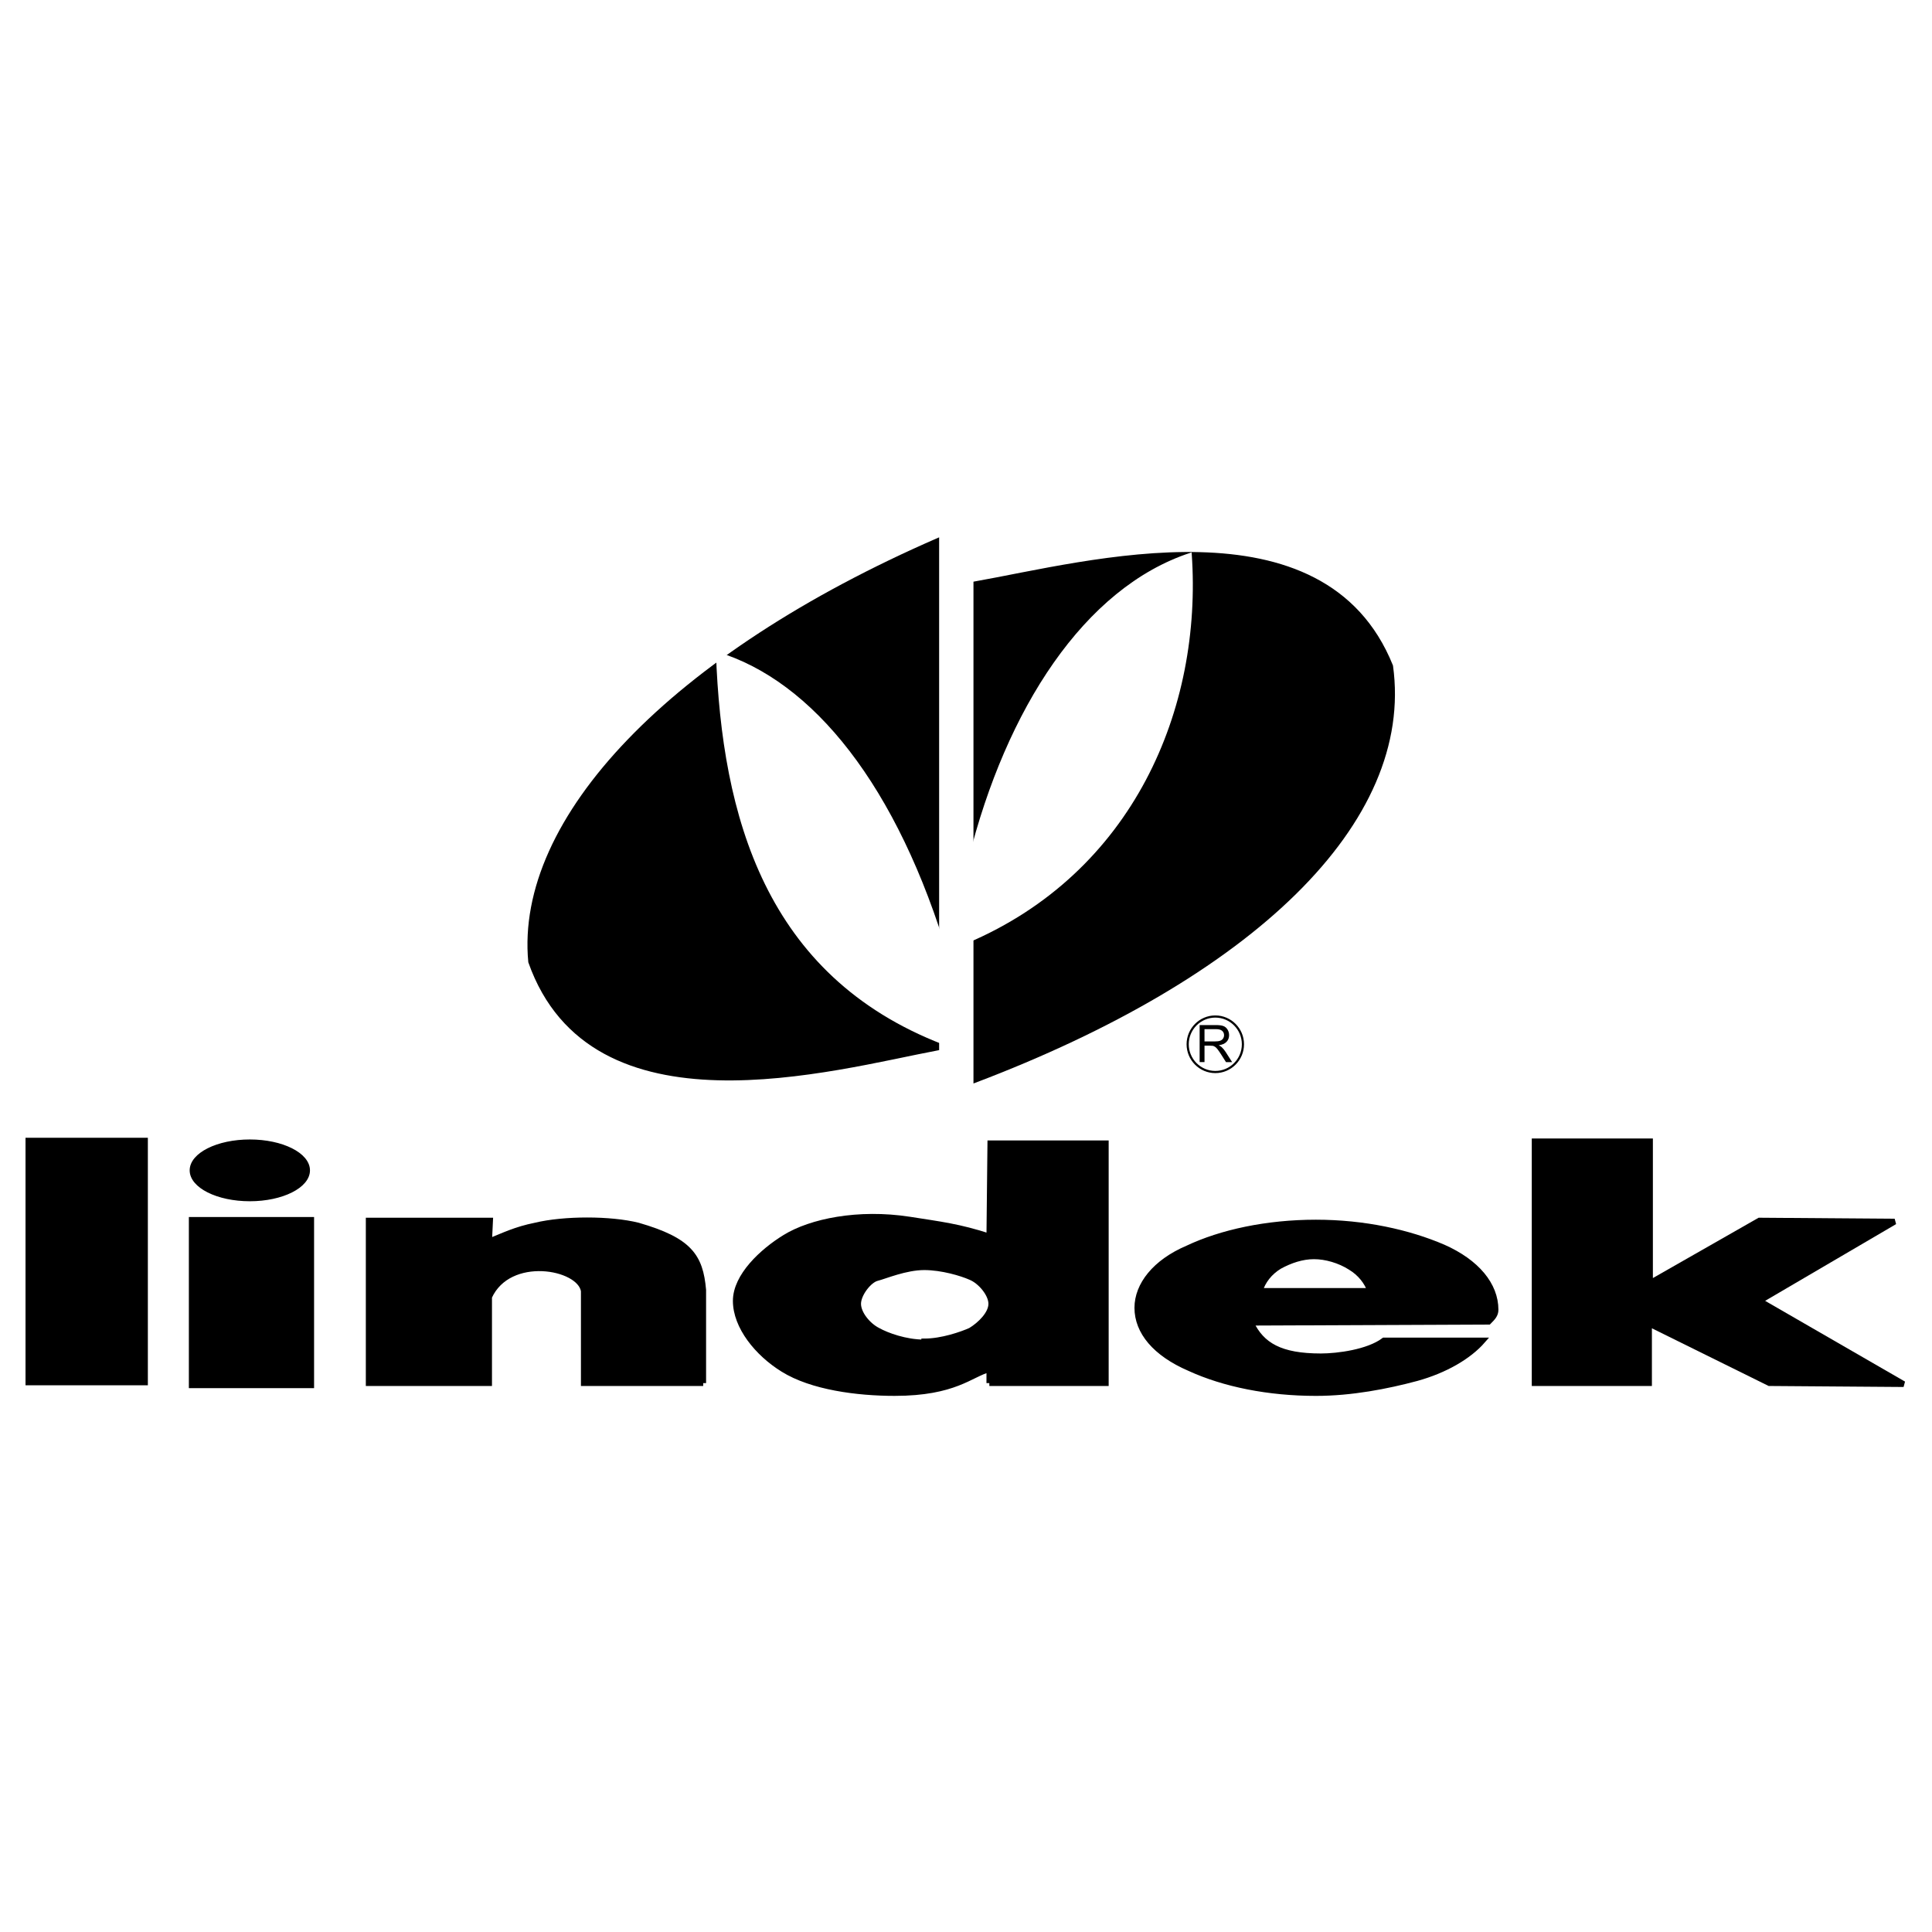 <?xml version="1.0" encoding="utf-8"?>
<!-- Generator: Adobe Illustrator 13.0.0, SVG Export Plug-In . SVG Version: 6.00 Build 14948)  -->
<!DOCTYPE svg PUBLIC "-//W3C//DTD SVG 1.0//EN" "http://www.w3.org/TR/2001/REC-SVG-20010904/DTD/svg10.dtd">
<svg version="1.0" id="Layer_1" xmlns="http://www.w3.org/2000/svg" xmlns:xlink="http://www.w3.org/1999/xlink" x="0px" y="0px"
	 width="192.756px" height="192.756px" viewBox="0 0 192.756 192.756" enable-background="new 0 0 192.756 192.756"
	 xml:space="preserve">
<g>
	<polygon fill-rule="evenodd" clip-rule="evenodd" fill="#FFFFFF" points="0,0 192.756,0 192.756,192.756 0,192.756 0,0 	"/>
	<path fill-rule="evenodd" clip-rule="evenodd" stroke="#000000" stroke-width="0.216" stroke-miterlimit="2.613" d="
		M93.589,53.775v50.907c-10.485,1.977-34.561,8.895-40.774-8.699C51.456,81.649,66.988,65.34,93.589,53.775L93.589,53.775z"/>
	<path fill-rule="evenodd" clip-rule="evenodd" stroke="#000000" stroke-width="0.216" stroke-miterlimit="2.613" d="
		M97.231,107.943V58.124c11.222-1.977,34.849-8.6,41.642,8.303C141.039,82.045,124.893,97.465,97.231,107.943L97.231,107.943z"/>
	
		<path fill-rule="evenodd" clip-rule="evenodd" fill="#FFFFFF" stroke="#FFFFFF" stroke-width="0.216" stroke-miterlimit="2.613" d="
		M94.573,95.686c-5.119-17.299-13.585-27.677-23.036-30.544c0.59,16.31,4.922,32.125,22.543,38.946L94.573,95.686L94.573,95.686z"/>
	
		<path fill-rule="evenodd" clip-rule="evenodd" fill="#FFFFFF" stroke="#FFFFFF" stroke-width="0.216" stroke-miterlimit="2.613" d="
		M96.739,85.702c3.742-14.926,11.517-26.985,22.052-30.445c1.082,15.42-5.809,31.73-22.348,38.748L96.739,85.702L96.739,85.702z"/>
	<path fill="none" stroke="#000000" stroke-width="0.216" stroke-miterlimit="2.613" d="M121.252,101.418
		c1.518,0,2.756,1.244,2.756,2.768c0,1.525-1.238,2.77-2.756,2.77c-1.52,0-2.758-1.244-2.758-2.77
		C118.494,102.662,119.732,101.418,121.252,101.418L121.252,101.418z"/>
	<polygon fill-rule="evenodd" clip-rule="evenodd" stroke="#000000" stroke-width="0.576" stroke-miterlimit="2.613" points="
		153.113,137.992 153.113,113.873 164.621,113.873 164.621,128.008 175.535,121.781 189.029,121.881 175.535,129.787 
		189.922,138.092 176.527,137.992 164.523,132.061 164.523,137.992 153.113,137.992 	"/>
	<path fill-rule="evenodd" clip-rule="evenodd" stroke="#000000" stroke-width="0.576" stroke-miterlimit="2.613" d="
		M125.682,128.799h11.025c-0.295-0.889-0.984-1.779-1.969-2.371c-1.084-0.693-2.461-1.088-3.643-1.088s-2.363,0.395-3.445,0.988
		C126.666,126.922,125.977,127.811,125.682,128.799L125.682,128.799z M138.084,133.742h9.846c-1.379,1.582-3.742,2.965-6.596,3.756
		c-2.953,0.791-6.498,1.482-10.041,1.482c-4.727,0-9.156-0.889-12.602-2.471c-3.445-1.482-5.217-3.658-5.217-6.029
		c0-2.273,1.771-4.547,5.02-5.932c3.348-1.582,7.877-2.57,12.799-2.57c4.822,0,9.254,0.988,12.699,2.471
		c3.346,1.484,5.217,3.758,5.217,6.229c0,0.494-0.295,0.791-0.689,1.186l-23.725,0.1c1.082,2.273,2.953,3.361,6.99,3.361
		C133.457,135.324,136.51,134.928,138.084,133.742L138.084,133.742z"/>
	<path fill-rule="evenodd" clip-rule="evenodd" stroke="#000000" stroke-width="0.576" stroke-miterlimit="2.613" d="
		M98.707,137.992h11.617V114.07H98.807l-0.1,9.293c-3.051-0.988-4.823-1.188-7.973-1.682c-5.119-0.791-9.844,0.199-12.403,1.779
		c-2.265,1.385-4.922,3.855-4.922,6.326c0,2.57,2.166,5.24,4.725,6.82c2.855,1.779,7.383,2.373,11.124,2.373
		c6.005,0,7.58-1.877,9.45-2.373V137.992L98.707,137.992z M92.21,133.939c-1.871,0-3.741-0.691-4.627-1.186
		c-0.984-0.494-1.968-1.682-1.968-2.67s1.083-2.371,1.87-2.57c0.787-0.197,2.854-1.086,4.725-1.086c1.772,0,3.741,0.592,4.627,0.988
		c0.984,0.395,2.067,1.68,2.067,2.668s-1.083,2.076-2.067,2.67c-0.886,0.395-2.855,1.086-4.627,1.086V133.939L92.21,133.939z"/>
	<polygon fill-rule="evenodd" clip-rule="evenodd" stroke="#000000" stroke-width="0.864" stroke-miterlimit="2.613" points="
		30.904,138.064 19.275,138.064 19.275,121.854 30.904,121.854 30.904,138.064 	"/>
	<polygon fill-rule="evenodd" clip-rule="evenodd" stroke="#000000" stroke-width="0.576" stroke-miterlimit="2.613" points="
		14.464,137.922 2.834,137.922 2.834,113.803 14.464,113.803 14.464,137.922 	"/>
	<path fill-rule="evenodd" clip-rule="evenodd" stroke="#000000" stroke-width="0.576" stroke-miterlimit="2.613" d="
		M70.159,137.992H58.248v-9.193c-0.394-2.471-7.481-3.756-9.451,0.594v8.6h-12.01v-16.211h12.108l-0.099,2.076
		c1.477-0.594,2.658-1.188,4.627-1.582c2.855-0.691,7.482-0.691,10.238,0c5.119,1.482,6.202,3.064,6.497,6.426V137.992
		L70.159,137.992z"/>
	<path fill-rule="evenodd" clip-rule="evenodd" d="M119.688,105.965v-3.693h1.631c0.328,0,0.576,0.033,0.746,0.1
		c0.172,0.066,0.307,0.184,0.41,0.352c0.102,0.168,0.152,0.354,0.152,0.557c0,0.264-0.084,0.482-0.254,0.662
		c-0.168,0.18-0.43,0.295-0.783,0.344c0.131,0.062,0.229,0.123,0.295,0.184c0.143,0.131,0.277,0.295,0.404,0.492l0.641,1.004h-0.613
		l-0.486-0.768c-0.143-0.221-0.26-0.393-0.352-0.508c-0.092-0.119-0.174-0.201-0.248-0.248c-0.072-0.047-0.146-0.08-0.221-0.1
		c-0.057-0.01-0.146-0.016-0.271-0.016h-0.564v1.639H119.688L119.688,105.965z M120.174,103.902h1.047
		c0.221,0,0.396-0.023,0.521-0.07c0.125-0.045,0.221-0.119,0.285-0.221c0.066-0.102,0.098-0.213,0.098-0.332
		c0-0.174-0.062-0.318-0.189-0.43c-0.125-0.113-0.324-0.17-0.598-0.17h-1.164V103.902L120.174,103.902z"/>
	<path fill-rule="evenodd" clip-rule="evenodd" stroke="#000000" stroke-width="0.288" stroke-miterlimit="2.613" d="
		M24.925,119.705c3.226,0,5.857-1.32,5.857-2.938s-2.631-2.938-5.857-2.938c-3.227,0-5.857,1.32-5.857,2.938
		S21.698,119.705,24.925,119.705L24.925,119.705z"/>
</g>
</svg>
